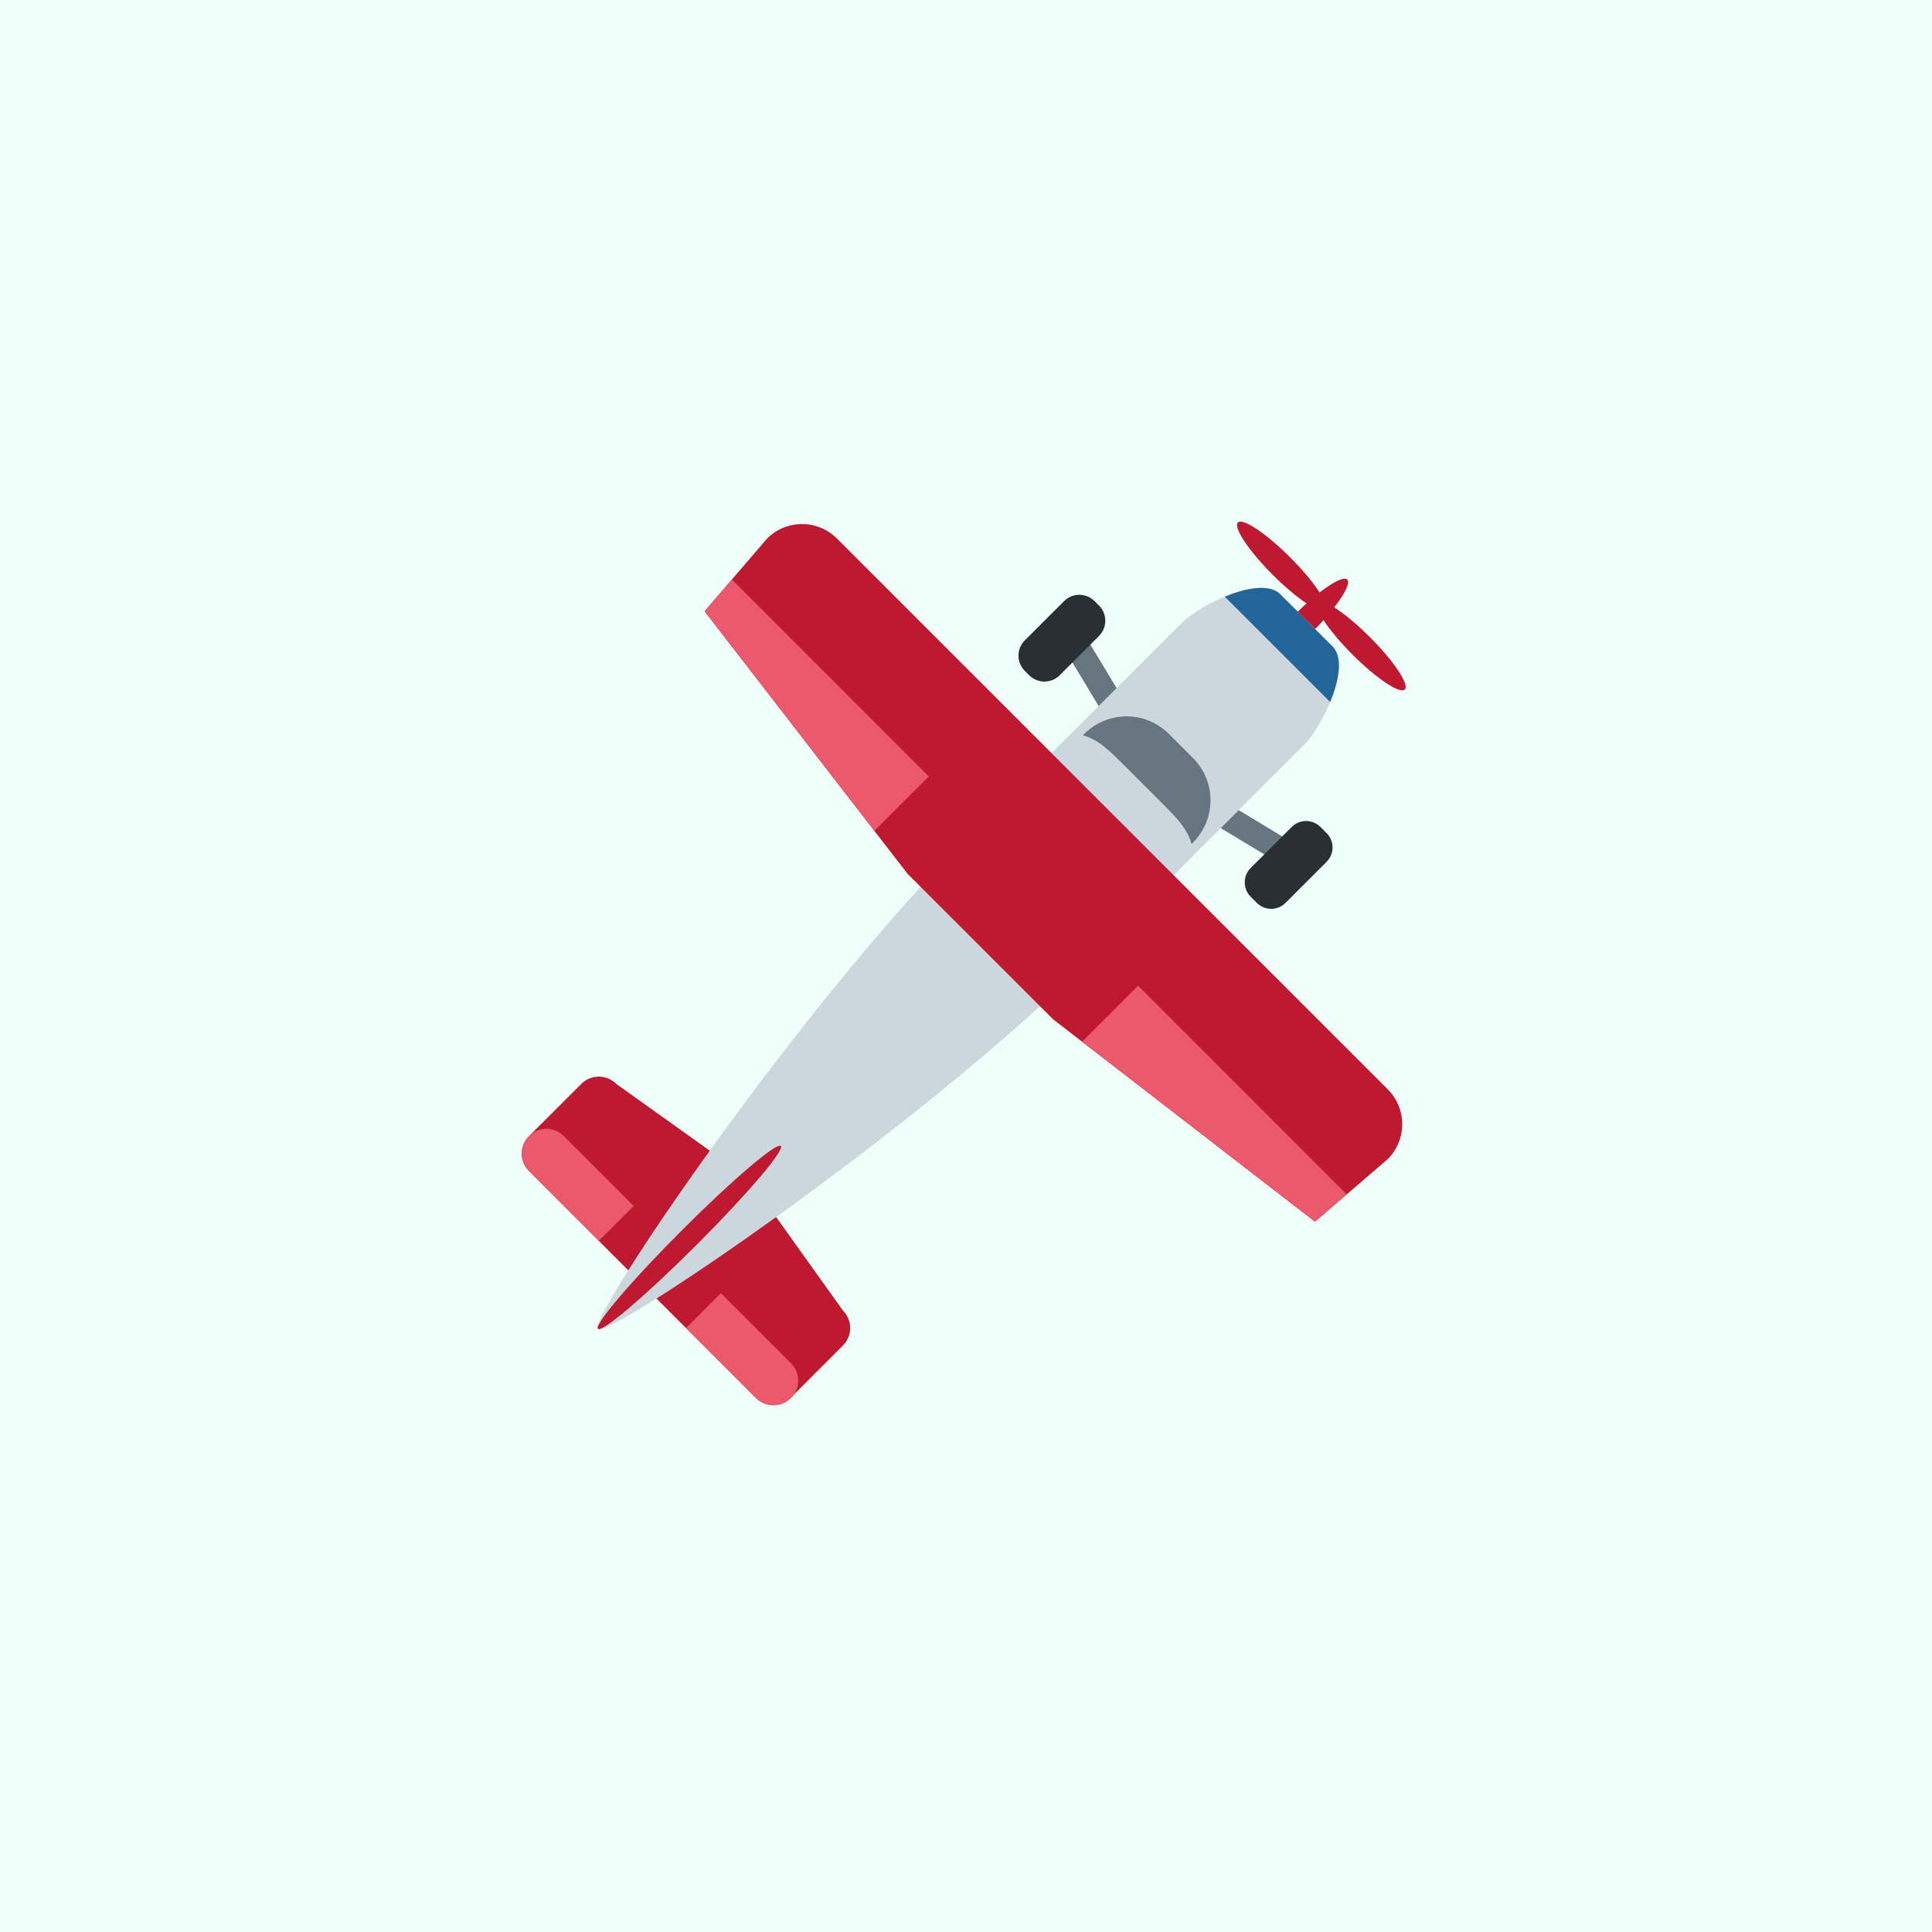 <?xml version="1.0" encoding="UTF-8"?>
<svg xmlns="http://www.w3.org/2000/svg" width="100" height="100" viewBox="0 0 100 100" fill="none">
  <rect width="100" height="100" fill="#EEFFFA"></rect>
  <path d="M59.939 40.495C59.804 40.576 59.643 40.6 59.49 40.563C59.338 40.525 59.207 40.428 59.126 40.294L55.123 33.653C55.082 33.586 55.056 33.513 55.044 33.436C55.032 33.359 55.036 33.281 55.054 33.205C55.073 33.13 55.106 33.059 55.153 32.996C55.199 32.934 55.257 32.881 55.323 32.841L55.402 32.792C55.469 32.752 55.543 32.725 55.62 32.714C55.697 32.702 55.775 32.706 55.851 32.725C55.926 32.743 55.997 32.777 56.06 32.823C56.123 32.869 56.175 32.927 56.215 32.994L60.22 39.634C60.3 39.768 60.325 39.929 60.287 40.082C60.249 40.234 60.152 40.366 60.018 40.447L59.939 40.495Z" fill="#66757F"></path>
  <path d="M59.238 39.793C59.198 39.86 59.171 39.934 59.159 40.01C59.148 40.087 59.151 40.166 59.17 40.241C59.189 40.316 59.222 40.388 59.269 40.45C59.315 40.513 59.373 40.565 59.44 40.605L66.079 44.608C66.36 44.778 66.724 44.687 66.893 44.408L66.94 44.329C66.98 44.262 67.007 44.188 67.019 44.111C67.03 44.034 67.027 43.956 67.008 43.88C66.989 43.804 66.956 43.733 66.909 43.671C66.863 43.608 66.805 43.555 66.738 43.515L60.098 39.512C60.032 39.472 59.958 39.446 59.881 39.434C59.804 39.422 59.725 39.426 59.65 39.445C59.574 39.463 59.503 39.497 59.441 39.543C59.378 39.589 59.325 39.647 59.285 39.714L59.238 39.793Z" fill="#66757F"></path>
  <path d="M43.633 67.837L39.118 61.516L38.215 60.614L31.895 56.1C31.777 55.981 31.636 55.887 31.481 55.823C31.326 55.759 31.16 55.726 30.992 55.726C30.825 55.726 30.659 55.759 30.504 55.823C30.349 55.887 30.208 55.981 30.09 56.1L27.38 58.808C27.141 59.048 27.006 59.372 27.006 59.711C27.006 60.05 27.141 60.374 27.38 60.614L39.117 72.351C39.236 72.469 39.376 72.564 39.531 72.628C39.686 72.692 39.853 72.725 40.02 72.725C40.188 72.725 40.354 72.692 40.509 72.628C40.664 72.564 40.805 72.469 40.924 72.351L43.632 69.642C43.871 69.403 44.006 69.079 44.006 68.74C44.007 68.401 43.872 68.076 43.633 67.837Z" fill="#BE1931"></path>
  <path d="M56.6 49.454C47.668 58.383 31.485 69.318 30.95 68.782C30.414 68.247 41.349 52.064 50.279 43.133C59.208 34.204 61.542 34.7 63.288 36.445C65.033 38.19 65.529 40.524 56.6 49.454Z" fill="#CCD6DD"></path>
  <path d="M67.928 32.708C66.68 33.954 65.468 34.762 65.219 34.513C64.969 34.264 65.778 33.051 67.024 31.804C68.27 30.558 69.484 29.75 69.734 29.998C69.984 30.249 69.174 31.46 67.928 32.708Z" fill="#BE1931"></path>
  <path d="M57.545 48.507C57.066 48.985 56.416 49.254 55.739 49.254C55.062 49.254 54.413 48.985 53.934 48.507L51.224 45.798C50.987 45.561 50.799 45.28 50.67 44.97C50.542 44.66 50.476 44.328 50.476 43.992C50.476 43.657 50.542 43.325 50.67 43.015C50.799 42.705 50.987 42.423 51.224 42.186L61.156 32.255C62.153 31.257 65.27 29.758 66.267 30.756L68.975 33.464C69.972 34.461 68.473 37.577 67.476 38.574L57.545 48.507Z" fill="#CCD6DD"></path>
  <path d="M63.395 30.883L68.85 36.337C69.315 35.209 69.525 34.015 68.976 33.465L66.268 30.757C65.718 30.207 64.523 30.417 63.395 30.883Z" fill="#226699"></path>
  <path d="M68.587 31.56C68.337 31.81 67.125 31.001 65.879 29.755C64.631 28.507 63.823 27.295 64.073 27.045C64.322 26.796 65.535 27.604 66.781 28.852C68.028 30.098 68.836 31.311 68.587 31.56Z" fill="#BE1931"></path>
  <path d="M72.712 35.687C72.463 35.936 71.25 35.128 70.004 33.881C68.758 32.634 67.948 31.422 68.199 31.172C68.448 30.923 69.659 31.731 70.907 32.979C72.154 34.225 72.963 35.438 72.712 35.687Z" fill="#BE1931"></path>
  <path d="M58.276 39.7L60.032 41.456C60.77 42.194 61.454 42.845 61.673 43.685L61.751 43.607C62.33 43.028 62.655 42.242 62.655 41.422C62.655 40.603 62.33 39.817 61.751 39.238L60.497 37.984C59.917 37.405 59.131 37.079 58.312 37.079C57.493 37.079 56.707 37.405 56.127 37.984L56.049 38.06C56.888 38.279 57.539 38.963 58.276 39.7Z" fill="#66757F"></path>
  <path d="M54.847 34.953C54.638 35.161 54.355 35.278 54.059 35.278C53.764 35.278 53.481 35.161 53.272 34.953L53.042 34.723C52.834 34.514 52.716 34.231 52.716 33.936C52.716 33.641 52.833 33.357 53.041 33.148L55.079 31.112C55.288 30.903 55.571 30.786 55.866 30.786C56.161 30.786 56.444 30.903 56.653 31.112L56.883 31.342C57.092 31.55 57.21 31.833 57.21 32.129C57.21 32.424 57.093 32.707 56.885 32.916L54.847 34.953ZM66.541 46.733C66.444 46.831 66.328 46.908 66.2 46.961C66.072 47.014 65.935 47.041 65.797 47.041C65.659 47.041 65.522 47.014 65.394 46.961C65.266 46.908 65.15 46.831 65.053 46.733L64.736 46.416C64.539 46.219 64.428 45.951 64.428 45.671C64.428 45.392 64.539 45.124 64.736 44.926L66.858 42.804C66.956 42.706 67.072 42.629 67.2 42.576C67.327 42.523 67.464 42.495 67.603 42.495C67.741 42.495 67.878 42.523 68.005 42.576C68.133 42.629 68.249 42.706 68.347 42.804L68.664 43.121C68.761 43.218 68.839 43.334 68.892 43.462C68.945 43.59 68.972 43.727 68.972 43.865C68.972 44.003 68.945 44.14 68.892 44.268C68.839 44.396 68.761 44.512 68.664 44.609L66.541 46.733Z" fill="#292F33"></path>
  <path d="M31.907 61.527L30.992 60.612L29.175 58.795C29.058 58.678 28.919 58.585 28.766 58.522C28.613 58.458 28.449 58.426 28.284 58.426C28.118 58.426 27.954 58.458 27.801 58.522C27.648 58.585 27.509 58.678 27.392 58.795L27.37 58.817C27.253 58.934 27.16 59.073 27.096 59.226C27.033 59.379 27 59.543 27 59.709C27 59.875 27.033 60.039 27.096 60.192C27.16 60.345 27.253 60.484 27.37 60.601L29.187 62.418L30.1 63.332L30.992 64.223L31.885 63.332L31.907 63.312L32.798 62.418L31.907 61.527ZM40.925 70.545L39.086 68.707L38.217 67.837L37.314 66.934L35.509 68.74L36.411 69.642L37.281 70.512L39.12 72.351C39.237 72.473 39.378 72.57 39.534 72.637C39.69 72.704 39.857 72.739 40.027 72.74C40.196 72.742 40.365 72.71 40.522 72.645C40.678 72.581 40.821 72.486 40.941 72.366C41.061 72.247 41.156 72.104 41.22 71.947C41.284 71.79 41.316 71.622 41.315 71.453C41.313 71.283 41.278 71.115 41.211 70.96C41.144 70.804 41.047 70.663 40.925 70.545Z" fill="#EA596E"></path>
  <path d="M36.061 64.429C33.448 67.043 31.158 68.991 30.95 68.782C30.741 68.574 32.689 66.284 35.304 63.67C37.918 61.056 40.207 59.107 40.417 59.316C40.625 59.526 38.676 61.814 36.061 64.429ZM71.83 56.382L43.319 27.872C43.082 27.635 42.8 27.447 42.49 27.319C42.181 27.19 41.848 27.124 41.513 27.124C41.178 27.124 40.845 27.19 40.535 27.319C40.225 27.447 39.944 27.635 39.707 27.872L36.469 31.639L46.973 45.226L54.507 52.758L68.063 63.234L71.83 59.995C72.067 59.757 72.255 59.476 72.384 59.166C72.512 58.856 72.578 58.524 72.578 58.188C72.578 57.853 72.512 57.521 72.384 57.211C72.255 56.901 72.067 56.619 71.83 56.382Z" fill="#BE1931"></path>
  <path d="M48.072 40.188L37.881 29.996L36.469 31.638L45.256 43.003L48.072 40.188ZM69.706 61.822L58.907 51.022L56.01 53.919L68.064 63.233L69.706 61.822Z" fill="#EA596E"></path>
</svg>
